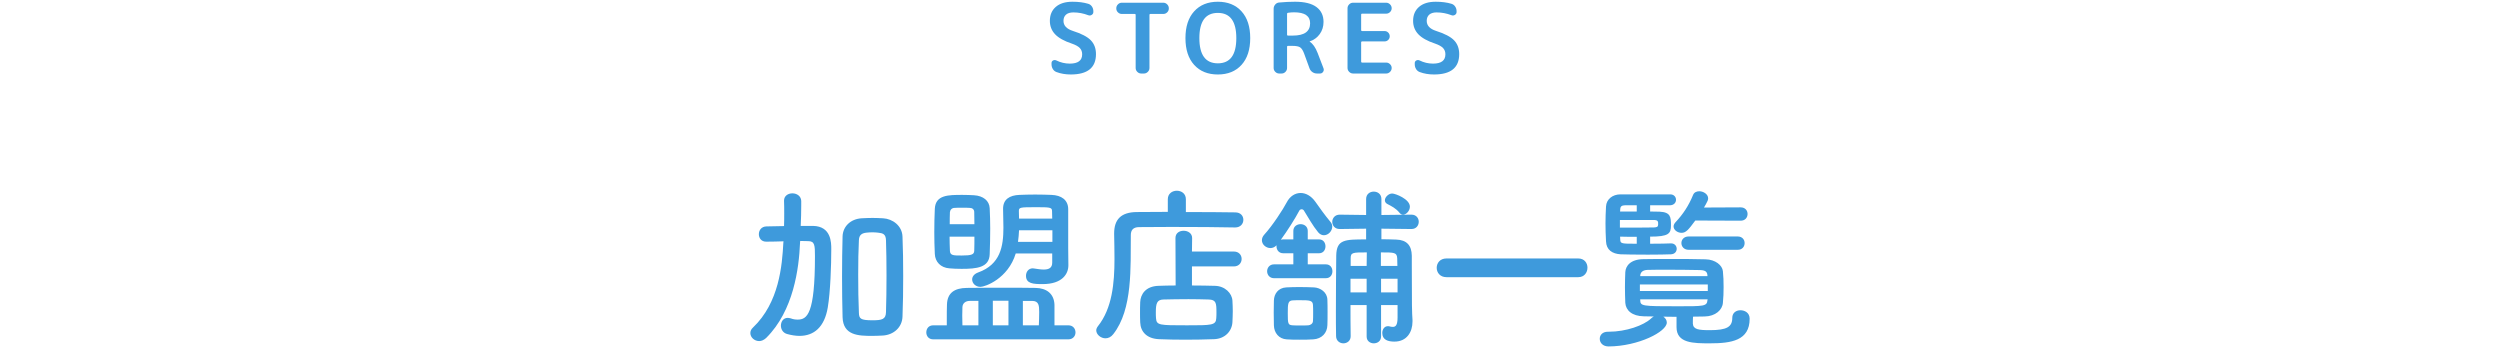 <?xml version="1.0" encoding="UTF-8"?><svg id="_レイヤー_1" xmlns="http://www.w3.org/2000/svg" width="718" height="100" viewBox="0 0 718 100"><defs><style>.cls-1{fill:#3e9adc;}</style></defs><g><path class="cls-1" d="M307.863,12.533c-2.234-.742-3.851-1.643-4.846-2.702-.997-1.058-1.494-2.34-1.494-3.844,0-1.689,.568-3.026,1.704-4.011,1.136-.984,2.728-1.476,4.777-1.476,1.732,0,3.24,.195,4.525,.585,.447,.13,.805,.395,1.076,.794,.269,.4,.405,.84,.405,1.323v.251c0,.353-.158,.627-.475,.822-.317,.195-.643,.228-.978,.098-1.397-.538-2.821-.808-4.273-.808-.931,0-1.639,.213-2.123,.64-.485,.427-.726,1.022-.726,1.783,0,1.337,.875,2.294,2.625,2.869,2.514,.799,4.26,1.709,5.237,2.73,.978,1.021,1.467,2.34,1.467,3.955,0,3.9-2.412,5.85-7.234,5.85-1.509,0-2.877-.232-4.106-.696-.447-.167-.796-.455-1.048-.864-.251-.408-.377-.863-.377-1.365v-.334c0-.352,.149-.608,.447-.766,.298-.157,.605-.162,.922-.014,1.229,.613,2.523,.919,3.883,.919,2.364,0,3.547-.891,3.547-2.674,0-.724-.223-1.323-.67-1.797-.447-.473-1.201-.896-2.263-1.267Z"/><path class="cls-1" d="M322.193,4.01c-.429,0-.801-.153-1.118-.46-.317-.306-.475-.673-.475-1.1v-.084c0-.427,.158-.798,.475-1.114,.317-.315,.689-.473,1.118-.473h11.899c.428,0,.801,.158,1.117,.473,.317,.316,.475,.687,.475,1.114v.084c0,.427-.158,.794-.475,1.1-.317,.307-.689,.46-1.117,.46h-3.743c-.149,0-.223,.084-.223,.251v15.265c0,.427-.159,.799-.475,1.114-.317,.316-.689,.474-1.117,.474h-.782c-.428,0-.801-.158-1.117-.474-.317-.315-.475-.687-.475-1.114V4.261c0-.167-.074-.251-.223-.251h-3.743Z"/><path class="cls-1" d="M356.564,18.634c-1.667,1.838-3.934,2.758-6.802,2.758s-5.135-.919-6.801-2.758c-1.667-1.839-2.5-4.401-2.5-7.688s.833-5.85,2.5-7.688c1.666-1.838,3.933-2.758,6.801-2.758s5.135,.919,6.802,2.758c1.666,1.838,2.5,4.401,2.5,7.688s-.834,5.85-2.5,7.688Zm-1.494-7.688c0-4.828-1.77-7.242-5.307-7.242s-5.307,2.414-5.307,7.242,1.769,7.242,5.307,7.242,5.307-2.414,5.307-7.242Z"/><path class="cls-1" d="M367.381,21.113c-.429,0-.801-.158-1.117-.474-.317-.315-.474-.687-.474-1.114V2.505c0-.446,.149-.845,.447-1.198,.298-.353,.671-.548,1.117-.585,1.583-.148,3.11-.223,4.581-.223,2.737,0,4.785,.506,6.145,1.518,1.359,1.013,2.039,2.438,2.039,4.276,0,1.319-.359,2.479-1.075,3.482-.717,1.003-1.681,1.709-2.891,2.117-.019,0-.028,.01-.028,.028,0,.037,.009,.056,.028,.056,.894,.557,1.657,1.653,2.29,3.287l1.676,4.373c.13,.353,.088,.687-.126,1.003-.214,.316-.508,.474-.88,.474h-.866c-.485,0-.922-.135-1.313-.404-.391-.269-.67-.627-.838-1.072l-1.565-4.29c-.335-.891-.717-1.476-1.145-1.755-.428-.279-1.164-.418-2.207-.418h-1.285c-.167,0-.251,.084-.251,.251v6.1c0,.427-.153,.799-.461,1.114-.307,.316-.675,.474-1.103,.474h-.699Zm2.263-17.159v6.045c0,.149,.084,.223,.251,.223h1.397c3.314,0,4.972-1.179,4.972-3.538,0-2.099-1.536-3.148-4.609-3.148-.559,0-1.145,.047-1.76,.139-.167,.037-.251,.13-.251,.279Z"/><path class="cls-1" d="M388.602,21.113c-.429,0-.801-.158-1.117-.474-.317-.315-.475-.687-.475-1.114V2.366c0-.427,.158-.798,.475-1.114,.317-.315,.689-.473,1.117-.473h9.497c.429,0,.801,.158,1.117,.473,.317,.316,.475,.687,.475,1.114s-.159,.794-.475,1.1c-.317,.307-.689,.46-1.117,.46h-6.927c-.168,0-.251,.084-.251,.251v4.485c0,.167,.084,.251,.251,.251h6.452c.428,0,.786,.149,1.076,.446,.288,.297,.433,.65,.433,1.059s-.144,.757-.433,1.045c-.289,.288-.647,.432-1.076,.432h-6.452c-.168,0-.251,.083-.251,.251v5.571c0,.167,.084,.251,.251,.251h6.927c.429,0,.801,.153,1.117,.46,.317,.306,.475,.673,.475,1.1s-.159,.799-.475,1.114c-.317,.316-.689,.474-1.117,.474h-9.497Z"/><path class="cls-1" d="M412.184,12.533c-2.234-.742-3.85-1.643-4.846-2.702-.997-1.058-1.494-2.34-1.494-3.844,0-1.689,.568-3.026,1.704-4.011,1.135-.984,2.728-1.476,4.777-1.476,1.731,0,3.24,.195,4.525,.585,.447,.13,.805,.395,1.076,.794,.269,.4,.405,.84,.405,1.323v.251c0,.353-.158,.627-.474,.822-.317,.195-.643,.228-.978,.098-1.396-.538-2.821-.808-4.273-.808-.931,0-1.639,.213-2.123,.64-.484,.427-.726,1.022-.726,1.783,0,1.337,.875,2.294,2.625,2.869,2.514,.799,4.26,1.709,5.237,2.73,.978,1.021,1.466,2.34,1.466,3.955,0,3.9-2.411,5.85-7.235,5.85-1.508,0-2.877-.232-4.106-.696-.447-.167-.796-.455-1.048-.864-.251-.408-.377-.863-.377-1.365v-.334c0-.352,.149-.608,.447-.766,.298-.157,.605-.162,.922-.014,1.23,.613,2.523,.919,3.883,.919,2.365,0,3.548-.891,3.548-2.674,0-.724-.224-1.323-.67-1.797-.447-.473-1.201-.896-2.263-1.267Z"/></g><g><path class="cls-1" d="M229.766,69.802c-.299,7.163-1.795,19.4-9.727,27.26-.648,.597-1.347,.896-1.996,.896-1.396,0-2.544-1.094-2.544-2.288,0-.547,.2-1.094,.748-1.592,7.533-7.163,8.38-17.809,8.729-24.375l.05-.398c-1.646,.05-3.292,.1-4.938,.1h-.05c-1.397,0-2.095-1.045-2.095-2.139s.699-2.189,2.145-2.239c1.746-.05,3.392-.05,5.088-.099,.05-1.244,.05-2.487,.05-3.681,0-1.244,0-2.437-.05-3.532v-.1c0-1.393,1.197-2.089,2.394-2.089,1.247,0,2.494,.746,2.544,2.189v1.293c0,1.89-.05,3.88-.15,5.87h3.541c5.238,.099,5.238,4.825,5.238,6.666,0,4.626-.249,12.187-.998,16.714-.947,5.72-3.991,8.208-8.131,8.208-1.097,0-2.344-.199-3.591-.547-1.197-.348-1.746-1.393-1.746-2.388,0-1.144,.698-2.239,1.946-2.239,.249,0,.548,.05,.897,.149,.649,.249,1.298,.348,1.946,.348,2.744,0,4.988-1.542,4.988-18.206,0-3.134-.05-4.328-1.945-4.328-.798,0-1.547-.05-2.295-.05l-.05,.597Zm23.794,26.564c-1.047,.05-2.045,.1-3.043,.1-3.941,0-8.38-.1-8.53-5.372-.1-3.681-.15-7.661-.15-11.64s.05-7.959,.15-11.59c.099-2.786,2.245-4.975,5.487-5.174,1.098-.05,2.096-.1,3.093-.1s1.995,.05,3.042,.1c2.743,.149,5.487,2.139,5.587,5.273,.15,3.482,.2,7.412,.2,11.392s-.05,7.959-.2,11.59c-.1,3.035-2.494,5.223-5.637,5.422Zm1.047-17.162c0-3.681-.05-7.313-.149-10.198-.05-1.791-.898-2.04-2.295-2.189-.548-.05-1.097-.099-1.646-.099s-1.097,.05-1.646,.099c-1.347,.149-2.145,.647-2.195,2.189-.15,2.835-.2,6.317-.2,9.849,0,3.88,.05,7.76,.2,10.944,.05,1.691,.399,2.189,3.891,2.189,2.793,0,3.841-.298,3.891-2.338,.099-3.084,.149-6.765,.149-10.446Z"/><path class="cls-1" d="M268.028,97.461c-1.347,0-1.995-.995-1.995-1.99,0-1.045,.648-2.039,1.995-2.039h3.891v-1.741c0-1.443,0-2.985,.05-4.228,.1-3.383,2.195-4.726,5.686-4.775,3.442-.05,7.383-.05,11.323-.05,2.893,0,5.737,0,8.431,.05,3.142,.05,5.337,1.641,5.437,4.875v5.87h3.99c1.347,0,2.045,.995,2.045,2.039,0,.995-.698,1.99-2.045,1.99h-38.809Zm8.131-20.246c-1.247,0-2.494-.05-3.541-.149-2.444-.199-4.041-1.841-4.14-4.129-.1-2.089-.15-4.178-.15-6.218,0-2.338,.05-4.626,.15-6.765,.2-3.98,3.841-3.98,7.931-3.98,1.197,0,2.395,.05,3.292,.1,2.694,.149,4.439,1.592,4.539,3.731,.1,2.039,.15,3.98,.15,5.87,0,2.437-.05,4.825-.15,7.312-.1,3.88-3.741,4.228-8.081,4.228Zm-3.442-9.252c0,1.443,.05,2.835,.1,4.129,.1,1.293,.998,1.293,3.392,1.293,2.844,0,3.542-.298,3.592-1.343,.05-1.293,.05-2.686,.05-4.079h-7.133Zm7.133-3.581c0-1.244-.05-2.438-.05-3.482,0-.746-.548-1.194-1.297-1.194-.549-.05-1.347-.05-2.195-.05-.798,0-1.597,0-2.145,.05-.798,0-1.297,.597-1.347,1.244-.05,.995-.05,2.189-.05,3.432h7.084Zm1.148,22.037h-2.494c-1.098,0-2.046,.597-2.096,1.791,0,.696-.05,1.542-.05,2.438s.05,1.841,.05,2.786h4.59v-7.014Zm25.839-10.297v.1c0,2.438-1.746,5.372-7.383,5.372-2.644,0-4.789-.1-4.789-2.388,0-1.094,.698-2.139,1.946-2.139,.15,0,.249,.05,.399,.05,.998,.149,1.946,.298,2.743,.298,1.447,0,2.444-.448,2.444-1.99v-2.637h-10.475c-2.195,7.263-8.829,9.601-10.126,9.601-1.447,0-2.394-1.045-2.394-2.139,0-.746,.499-1.542,1.696-1.99,6.435-2.288,7.283-7.511,7.283-12.884,0-1.841-.099-3.681-.099-5.422,0-2.686,1.845-3.88,4.739-3.98,1.247-.05,2.843-.099,4.489-.099s3.343,.05,4.639,.099c2.893,.1,4.789,1.443,4.839,4.029v11.292l.05,4.825Zm-17.209,10.248h-4.489v7.064h4.489v-7.064Zm12.62-20.246h-9.577c-.05,1.094-.149,2.239-.299,3.333h9.877v-3.333Zm-.05-3.333c0-.796-.05-1.492-.05-2.189,0-1.094-.748-1.094-4.789-1.094-4.39,0-4.739,.05-4.739,1.094,0,.746,.05,1.443,.05,2.189h9.528Zm-3.841,30.643c.05-1.293,.1-2.587,.1-3.83,0-1.841-.1-3.184-2.045-3.184h-2.644v7.014h4.589Z"/><path class="cls-1" d="M354.701,65.326c-3.791-.1-11.722-.149-18.357-.149-3.841,0-7.233,.05-9.179,.05-1.746,0-2.394,.895-2.394,2.288-.1,9.103,.599,21.291-5.038,28.454-.649,.845-1.447,1.194-2.245,1.194-1.347,0-2.644-1.094-2.644-2.288,0-.348,.15-.746,.449-1.144,4.14-5.173,4.788-12.436,4.788-19.351,0-2.438-.05-4.875-.099-7.163v-.149c0-4.029,1.946-6.118,6.484-6.168,2.345,0,5.488-.05,8.93-.05v-3.631c0-1.642,1.297-2.438,2.593-2.438s2.594,.796,2.594,2.438v3.681c5.587,0,11.074,.05,14.167,.099,1.596,0,2.344,1.045,2.344,2.139s-.798,2.189-2.344,2.189h-.05Zm-12.371,11.193v5.472c2.344,0,4.639,.05,6.585,.1,2.893,.05,4.938,2.139,5.038,4.278,.05,.995,.1,1.99,.1,2.984s-.05,2.04-.1,3.184c-.149,2.587-2.145,4.775-5.287,4.875-2.694,.1-5.487,.149-8.181,.149s-5.288-.05-7.632-.149c-3.442-.149-5.287-2.089-5.387-4.825-.05-1.045-.05-1.94-.05-2.686,0-1.094,0-2.04,.05-3.134,.1-2.238,1.547-4.576,5.288-4.676,1.397-.05,3.093-.1,4.889-.1l-.05-13.63c0-1.443,1.147-2.089,2.344-2.089s2.444,.696,2.444,2.089l-.05,3.88h12.022c1.496,0,2.245,1.045,2.245,2.139,0,1.045-.748,2.139-2.245,2.139h-12.022Zm7.033,13.132c0-2.587-.1-3.581-2.245-3.631-1.646-.05-3.691-.1-5.786-.1-2.544,0-5.138,.05-7.233,.1-1.846,.05-2.145,1.194-2.145,3.681,0,.547,0,1.094,.05,1.691,.15,2.04,.948,2.04,8.879,2.04,7.084,0,8.33,0,8.43-2.04,.05-.647,.05-1.194,.05-1.741Z"/><path class="cls-1" d="M365.912,79.901c-1.297,0-1.995-.995-1.995-1.99s.698-1.99,1.995-1.99h5.537v-3.184h-2.893c-1.298,0-1.945-.995-1.945-1.99v-.299c-.499,.547-1.148,.796-1.746,.796-1.247,0-2.444-.995-2.444-2.239,0-.547,.199-1.094,.698-1.642,2.295-2.487,5.437-7.312,6.435-9.252,.897-1.741,2.394-2.686,3.99-2.686,1.496,0,3.043,.846,4.24,2.537,1.048,1.492,2.743,3.88,4.29,5.72,.398,.448,.548,.945,.548,1.393,0,1.293-1.148,2.487-2.395,2.487-.548,0-1.147-.249-1.646-.846-1.596-1.94-2.794-4.178-4.14-6.317-.15-.199-.349-.299-.599-.299s-.549,.149-.648,.348c-1.297,2.438-3.442,5.82-5.337,8.407,.199-.05,.449-.099,.698-.099h2.893v-2.438c0-1.293,1.048-1.94,2.095-1.94,.998,0,2.045,.647,2.045,1.94v2.438h3.243c1.247,0,1.846,.995,1.846,1.99s-.599,1.99-1.846,1.99h-3.243v3.184h5.188c1.297,0,1.895,.995,1.895,1.99s-.598,1.99-1.895,1.99h-14.865Zm7.333,17.66c-1.297,0-2.545,0-3.741-.1-2.195-.149-3.591-1.841-3.641-4.029,0-1.293-.05-2.487-.05-3.681s.05-2.338,.05-3.432c.05-1.89,1.197-3.631,3.541-3.781,1.097-.05,2.395-.099,3.691-.099,1.596,0,3.192,.05,4.29,.099,1.846,.1,3.791,1.393,3.841,3.532,.05,1.144,.05,2.438,.05,3.681,0,1.293,0,2.537-.05,3.631-.05,2.239-1.596,3.93-4.04,4.079-1.297,.1-2.644,.1-3.941,.1Zm3.891-7.661c0-.796,0-1.641-.05-2.338-.099-1.293-.948-1.343-3.691-1.343-.748,0-1.496,0-2.195,.05-1.297,.1-1.347,.995-1.347,3.631,0,3.084,.05,3.433,1.397,3.532,.749,.05,1.497,.05,2.245,.05s1.496,0,2.245-.05c.598-.05,1.297-.448,1.346-1.194,.05-.697,.05-1.492,.05-2.338Zm24.243-2.288h-4.739v9.054c0,1.293-1.047,1.94-2.095,1.94-.998,0-2.045-.647-2.045-1.94v-9.054h-4.639c0,2.985,0,6.019,.05,8.904v.05c0,1.343-1.048,2.04-2.095,2.04-.998,0-2.096-.697-2.096-2.089-.05-2.288-.05-4.626-.05-7.064,0-5.422,.05-11.043,.1-16.117,.1-4.577,2.494-4.577,8.58-4.577v-3.084l-7.532,.099h-.05c-1.447,0-2.145-1.045-2.145-2.039,0-1.045,.748-2.089,2.145-2.089h.05l7.532,.1v-4.577c0-1.443,1.097-2.139,2.195-2.139s2.195,.696,2.195,2.139v4.577l8.579-.1h.05c1.397,0,2.095,1.045,2.095,2.039,0,1.045-.699,2.089-2.095,2.089h-.05l-8.579-.099v3.034c1.347,0,2.794,.05,4.29,.1,2.993,.1,4.39,1.691,4.439,4.626v2.885c0,11.839,.05,13.331,.2,15.57v.448c0,3.035-1.646,5.771-5.188,5.771-1.846,0-3.492-.498-3.492-2.487,0-.995,.599-1.94,1.596-1.94,.15,0,.299,0,.449,.05,.349,.1,.698,.149,.998,.149,.798,0,1.346-.497,1.346-2.686v-3.582Zm-8.879-7.561h-4.639v3.93h4.639v-3.93Zm.05-7.561c-4.04,0-4.639,0-4.639,1.691v2.189h4.589l.05-3.88Zm8.78,3.88c0-.796-.05-1.542-.05-2.189-.1-1.691-.798-1.691-4.689-1.691v3.88h4.739Zm.05,3.681h-4.739v3.93h4.739v-3.93Zm.549-18.953c-1.048-1.293-2.295-1.89-3.442-2.487-.499-.249-.748-.647-.748-1.094,0-.895,1.048-1.94,2.095-1.94,.898,0,5.088,1.592,5.088,3.781,0,1.144-.998,2.288-1.946,2.288-.35,0-.748-.149-1.048-.547Z"/><path class="cls-1" d="M415.413,79.602c-1.846,0-2.794-1.343-2.794-2.686s.947-2.686,2.794-2.686h37.861c1.795,0,2.644,1.343,2.644,2.637,0,1.393-.898,2.736-2.644,2.736h-37.861Z"/><path class="cls-1" d="M481.499,90.994c-1.297,0-2.544-.05-3.791-.05,.599,.398,.998,.995,.998,1.691,0,2.637-8.181,6.815-16.711,6.865-1.696,0-2.544-1.094-2.544-2.189,0-1.045,.748-2.039,2.345-2.039h.249c4.938,0,10.026-1.791,12.171-3.83,.249-.249,.499-.398,.749-.547-.998,0-1.895-.05-2.843-.05-3.392-.05-5.188-1.691-5.338-3.88-.05-1.393-.099-2.985-.099-4.477,0-1.542,.05-3.084,.099-4.328,.1-1.791,1.496-3.681,5.188-3.731,2.494-.05,5.138-.05,7.782-.05,3.292,0,6.634,0,10.076,.1,2.843,.05,4.839,1.741,4.988,3.432,.15,1.343,.2,2.935,.2,4.527,0,1.542-.05,3.134-.2,4.527-.149,2.04-2.145,3.88-5.237,3.93-1.097,0-2.195,.05-3.343,.05-.05,.647-.05,1.294-.05,1.99,.1,1.691,1.646,1.89,4.889,1.89,4.888,0,6.435-.945,6.435-3.532,0-1.492,1.148-2.189,2.345-2.189,1.147,0,2.644,.647,2.644,2.438,0,6.268-5.238,7.064-11.423,7.064-4.689,0-9.577,0-9.577-4.626v-2.985Zm-1.546-21.092c1.047,0,1.596,.796,1.596,1.542,0,.796-.548,1.542-1.646,1.592-1.197,.05-3.891,.1-6.634,.1-3.392,0-6.834-.05-7.832-.1-2.394-.149-4.09-1.244-4.19-3.731-.1-1.841-.15-3.482-.15-5.074s.05-3.184,.15-4.925c.1-2.089,1.895-3.482,4.14-3.482h14.317c1.097,0,1.646,.796,1.646,1.542,0,.796-.549,1.542-1.696,1.592h-5.737v1.791c1.197,0,2.145,.05,2.743,.05,3.143,.149,3.243,1.542,3.243,3.93s-.648,3.233-5.986,3.233v2.04c2.594,0,5.039-.05,5.986-.099h.05Zm-3.741-5.969c-.05-.497-.3-.696-.998-.746h-9.976v2.189c2.644,0,7.981,0,9.777-.05,.898-.05,1.147-.199,1.197-.746v-.647Zm-6.136-4.974h-3.392c-.798,.05-1.297,.199-1.347,1.094l-.05,.696h4.789v-1.791Zm0,9.054c-1.746,0-3.492,0-4.789-.05l.05,.945c.05,1.094,.499,1.094,4.739,1.094v-1.99Zm20.402,13.68h-19.504v1.89h19.504v-1.89Zm-.1-2.537c-.05-1.045-.499-1.542-2.095-1.592-2.794-.05-6.135-.1-9.378-.1-1.996,0-3.991,0-5.737,.05-1.496,.05-2.045,.796-2.095,1.642v.149h19.305v-.149Zm.05,6.815h-19.354v.249c.05,1.691,.449,1.741,10.825,1.741,7.482,0,8.33,0,8.48-1.741l.05-.249Zm-3.541-22.634c-1.946,2.636-2.694,3.532-3.941,3.532-1.148,0-2.295-.796-2.295-1.841,0-.398,.199-.796,.549-1.194,2.195-2.338,3.791-4.775,5.038-7.81,.3-.796,1.048-1.094,1.796-1.094,1.197,0,2.544,.846,2.544,2.04,0,.199-.05,.448-.15,.696-.299,.647-.648,1.293-1.047,1.94l10.525-.05c1.347,0,1.995,.945,1.995,1.89,0,.995-.648,1.94-1.995,1.94l-13.019-.05Zm-1.896,8.407c-1.397,0-2.095-.995-2.095-1.94s.698-1.89,2.095-1.89h14.067c1.347,0,1.996,.945,1.996,1.89,0,.995-.649,1.94-1.996,1.94h-14.067Z"/></g></svg>